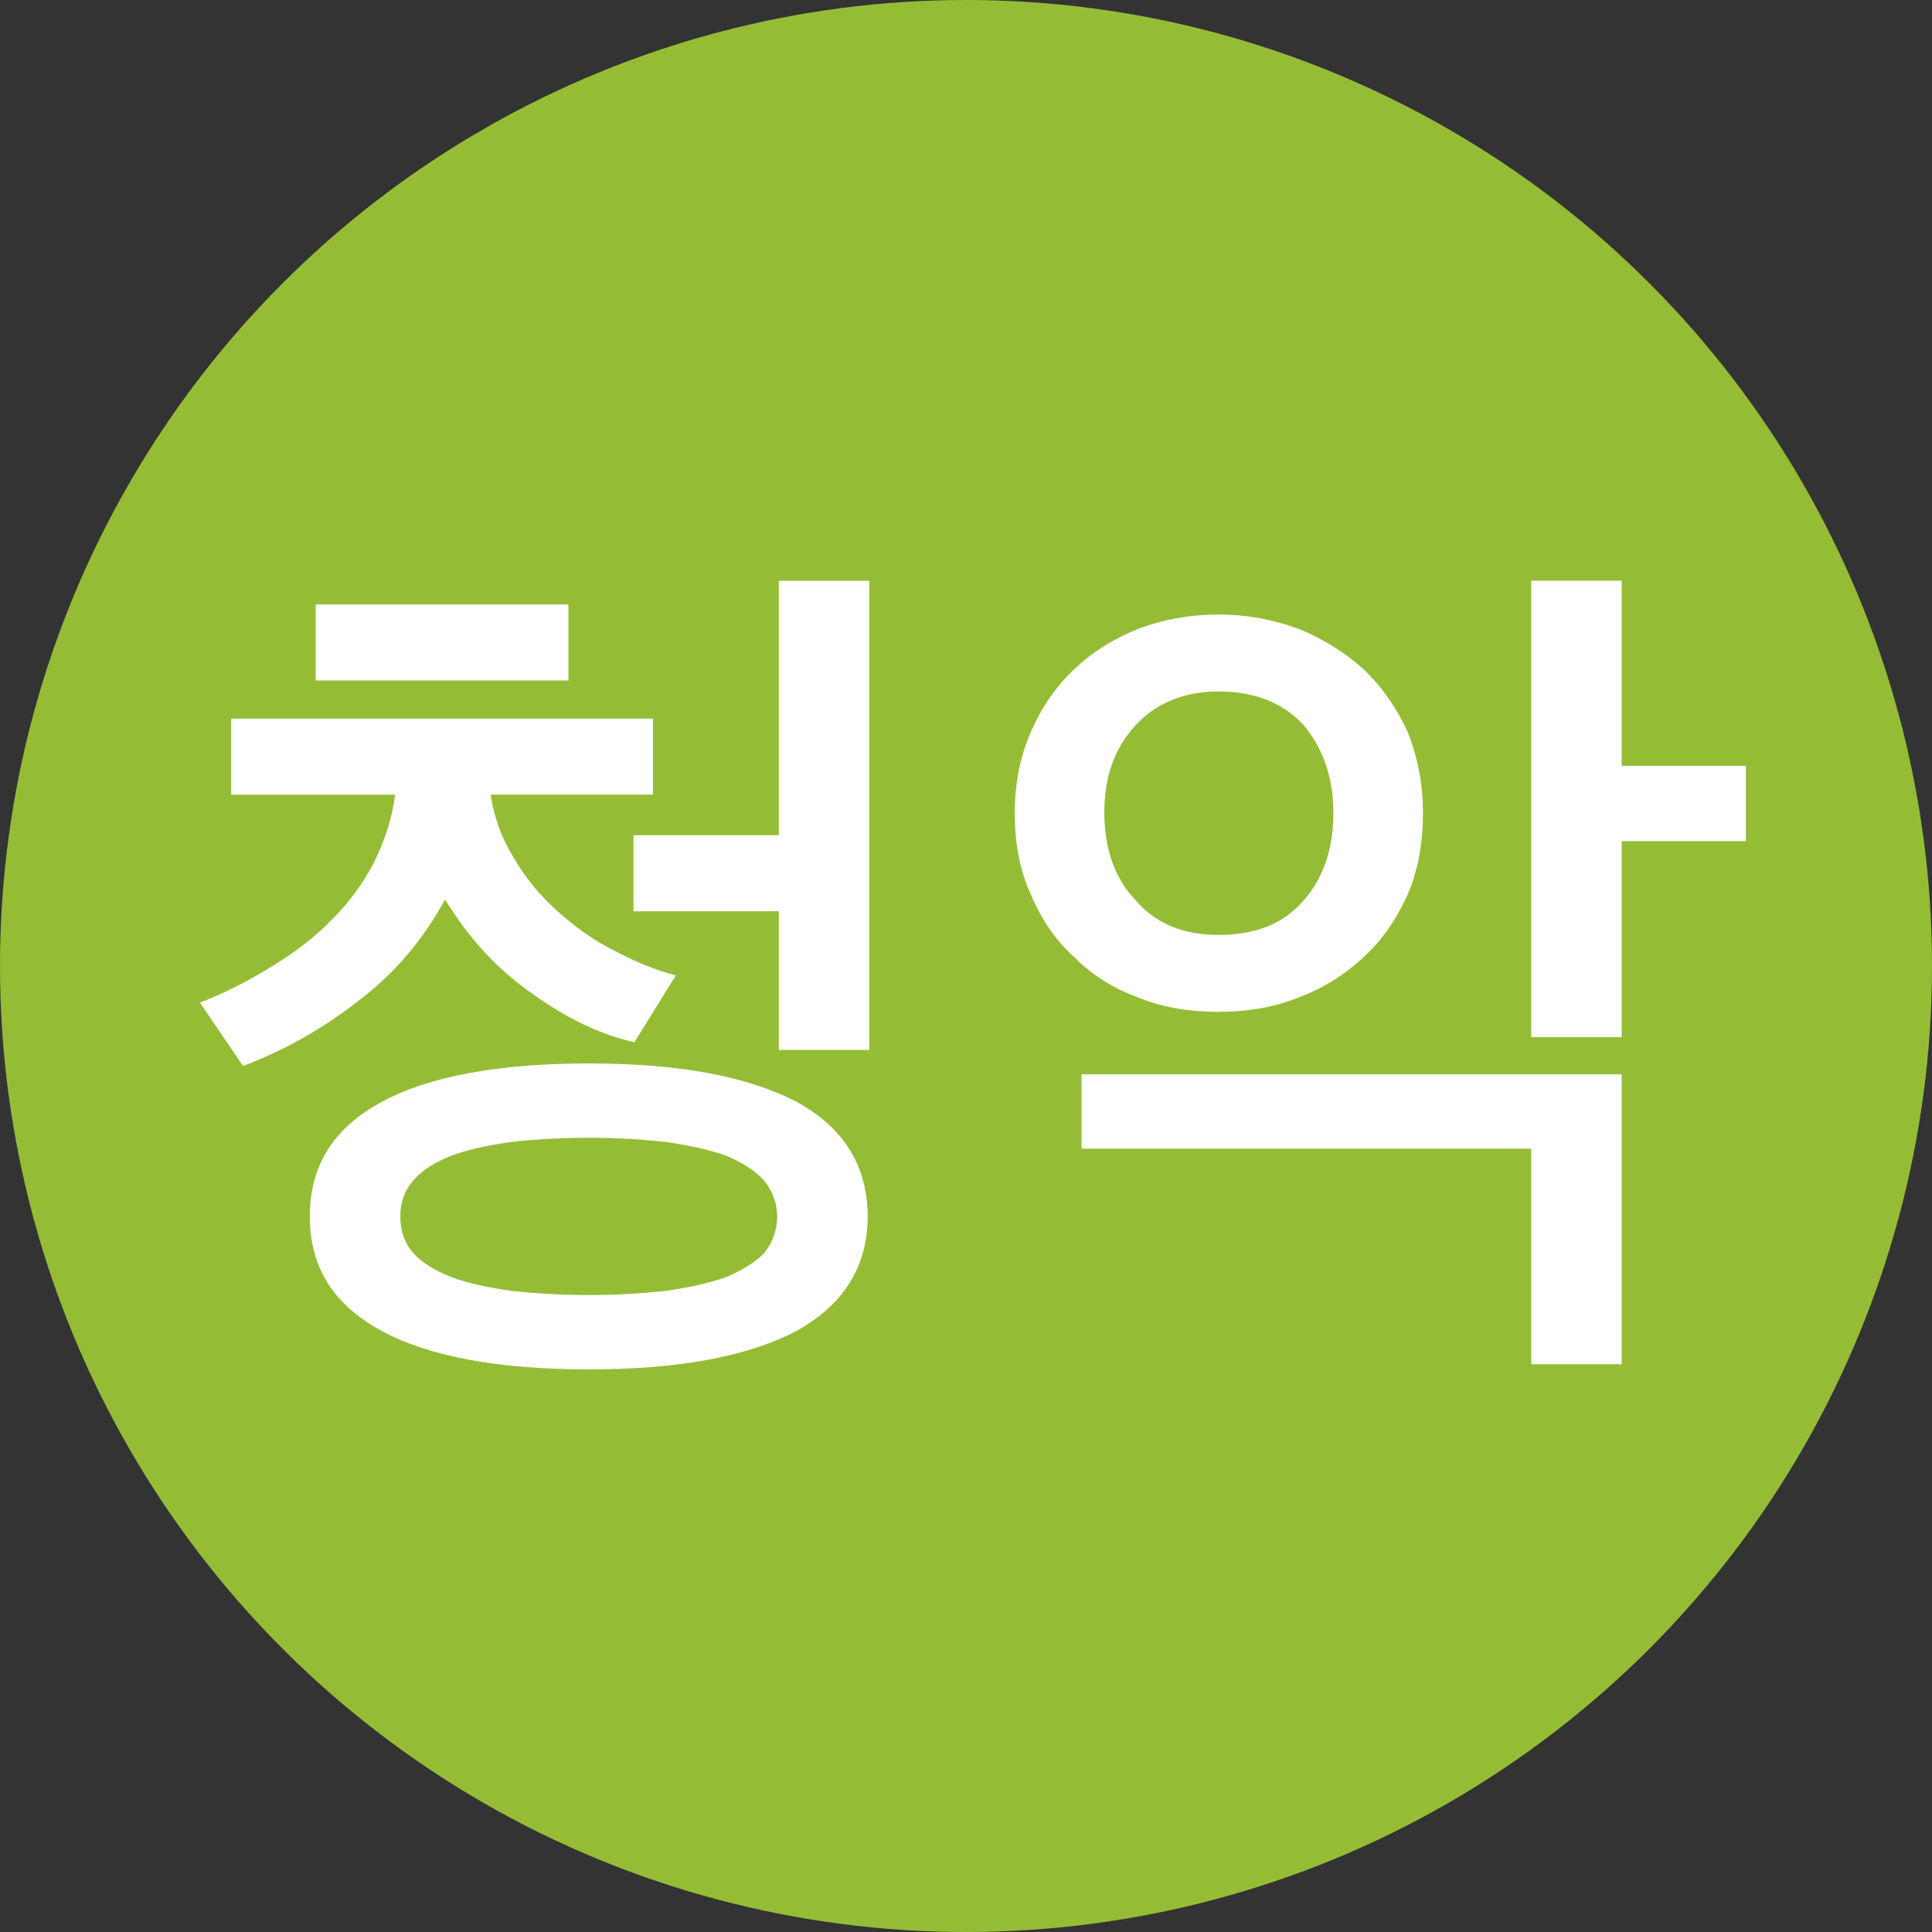 <?xml version="1.0" encoding="UTF-8"?><svg id="_레이어_2" xmlns="http://www.w3.org/2000/svg" viewBox="0 0 256 256"><rect x="0" y="0" width="256" height="256" fill="#333333" stroke="none"/><g id="_레이어_1-2"><circle cx="128" cy="128" r="128" style="fill:#94bd35;"/><g><path d="M86.52,105.29h-21.5c.45,3.14,1.57,6.05,3.14,8.51,1.57,2.69,3.47,4.93,5.71,6.94s4.7,3.81,7.39,5.15c2.69,1.46,5.38,2.58,8.29,3.36l-5.49,8.85c-4.48-1.01-8.96-3.14-13.44-6.38-4.59-3.14-8.51-7.39-11.65-12.54-2.8,5.15-6.5,9.63-11.2,13.22-4.82,3.81-9.97,6.72-15.57,8.85l-5.71-8.4c3.47-1.34,6.72-3.02,9.74-4.93,2.91-1.79,5.6-3.81,7.84-6.16,2.24-2.24,4.03-4.7,5.49-7.5,1.34-2.69,2.35-5.6,2.8-8.96H30.63v-10.08h55.89v10.08Zm-45.47,55.89c0-6.72,3.14-11.76,9.63-15.23,6.27-3.36,15.46-5.04,27.33-5.04s20.94,1.68,27.44,5.04c6.27,3.36,9.52,8.51,9.52,15.23s-3.25,11.76-9.52,15.23c-6.5,3.36-15.57,5.04-27.44,5.04s-21.06-1.68-27.33-5.04c-6.5-3.47-9.63-8.51-9.63-15.23Zm34.27-71.01H41.83v-10.08h33.49v10.08Zm27.66,71.01c0-1.79-.67-3.47-1.79-4.82-1.23-1.34-2.91-2.35-5.04-3.25-2.24-.78-4.82-1.34-7.84-1.79-3.14-.34-6.5-.56-10.3-.56s-7.28,.22-10.3,.56c-3.14,.45-5.71,1.01-7.84,1.79-2.24,.9-3.92,1.9-5.04,3.25-1.23,1.34-1.79,3.02-1.79,4.82,0,1.9,.56,3.58,1.79,4.93,1.12,1.23,2.8,2.24,5.04,3.14,2.13,.78,4.7,1.34,7.84,1.79,3.02,.34,6.5,.56,10.3,.56s7.17-.22,10.3-.56c3.02-.45,5.6-1.01,7.84-1.79,2.13-.9,3.81-1.9,5.04-3.14,1.12-1.34,1.79-3.02,1.79-4.93Zm.22-84.22h11.98v62.16h-11.98v-18.37h-19.26v-10.08h19.26v-33.71Z" style="fill:#fff;"/><path d="M134.46,107.75c0-3.81,.67-7.39,2.13-10.75,1.34-3.14,3.25-5.94,5.71-8.29,2.35-2.24,5.15-4.03,8.51-5.38,3.25-1.23,6.83-1.9,10.64-1.9s7.28,.67,10.64,1.9c3.25,1.34,6.16,3.14,8.62,5.38,2.46,2.35,4.37,5.15,5.82,8.29,1.34,3.36,2.02,6.94,2.02,10.75,0,4.03-.67,7.62-2.02,10.75-1.46,3.25-3.36,6.05-5.82,8.29-2.46,2.35-5.38,4.14-8.62,5.38-3.36,1.34-6.83,1.9-10.64,1.9s-7.39-.56-10.64-1.9c-3.36-1.23-6.16-3.02-8.51-5.38-2.46-2.24-4.37-5.04-5.71-8.29-1.46-3.14-2.13-6.72-2.13-10.75Zm68.43,44.46h-59.58v-9.86h71.57v38.42h-11.98v-28.56Zm-26.21-44.46c0-4.7-1.34-8.51-3.92-11.65-2.69-2.91-6.38-4.48-11.31-4.48-4.59,0-8.29,1.57-10.98,4.48-2.8,3.02-4.14,6.83-4.14,11.54s1.34,8.74,4.14,11.65c2.69,3.14,6.38,4.59,10.98,4.59,4.93,0,8.62-1.46,11.31-4.59,2.58-2.91,3.92-6.83,3.92-11.54Zm54.66-6.27v9.97h-16.46v25.98h-11.98v-60.48h11.98v24.53h16.46Z" style="fill:#fff;"/></g></g></svg>